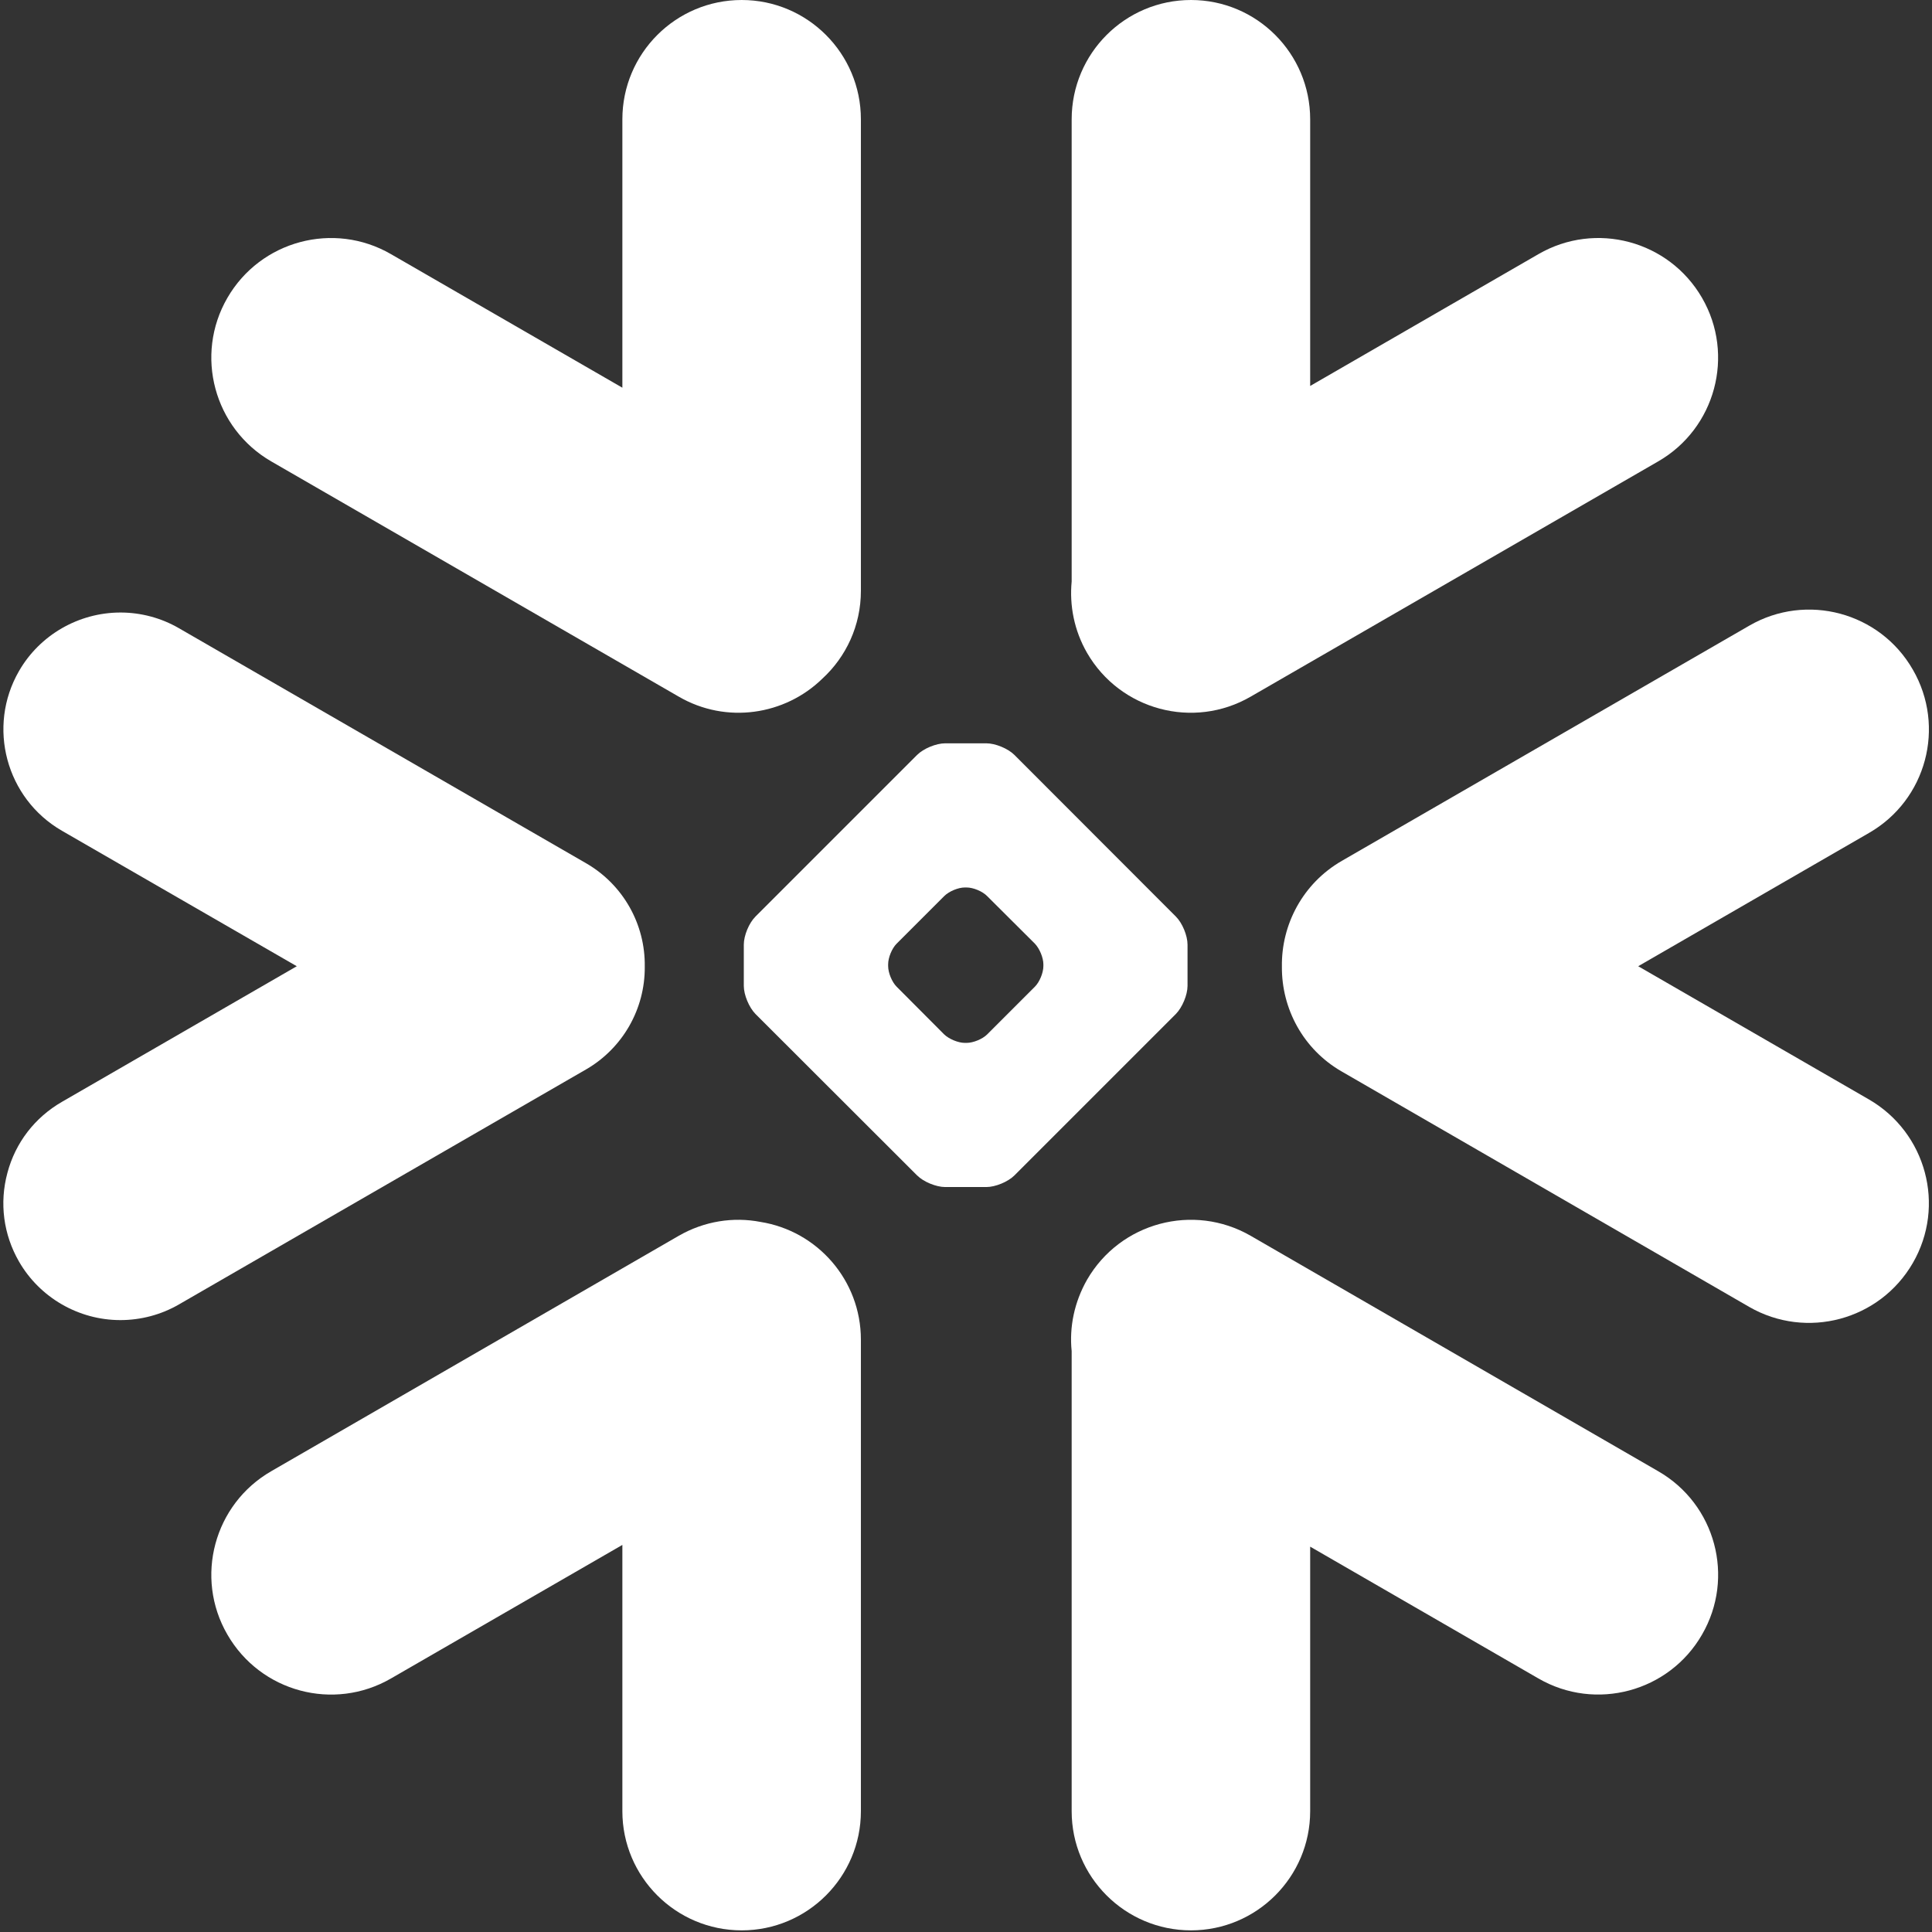 <svg height="301" viewBox="0 0 301 301" width="301" xmlns="http://www.w3.org/2000/svg"><rect x="0" y="0" width="301" height="301" fill="#333333" stroke="none"/><g fill="#fff" transform="translate(.52)"><path d="m257.815 229.207-63.484-36.674c-8.919-5.136-20.324-2.082-25.486 6.837-1.998 3.512-2.784 7.378-2.403 11.134v71.674c0 10.242 8.324 18.566 18.593 18.566 10.242 0 18.566-8.324 18.566-18.566v-41.215l35.568 20.541c8.919 5.159 20.35 2.078 25.483-6.84 5.163-8.915 2.109-20.32-6.837-25.456"/><path d="m99.931 150.616c.107-6.623-3.378-12.785-9.109-16.107l-63.484-36.647c-2.757-1.597-5.918-2.433-9.079-2.433-6.513 0-12.568 3.485-15.812 9.106-5.026 8.702-2.025 19.866 6.677 24.892l36.594 21.109-36.594 21.132c-4.217 2.433-7.241 6.352-8.488 11.054-1.27 4.702-.622 9.62 1.811 13.838 3.245 5.621 9.3 9.106 15.786 9.106 3.188 0 6.349-.835 9.106-2.429l63.484-36.647c5.677-3.298 9.163-9.407 9.109-15.973"/><path d="m41.744 71.888 63.484 36.647c7.405 4.297 16.541 2.894 22.379-2.81 3.702-3.405 5.998-8.27 5.998-13.674v-73.458c0-10.269-8.324-18.593-18.566-18.593-10.272 0-18.596 8.324-18.596 18.593v41.81l-36.053-20.811c-8.919-5.159-20.324-2.105-25.483 6.814-5.163 8.919-2.082 20.324 6.837 25.483"/><path d="m184.494 153.587c0 1.407-.809 3.352-1.811 4.381l-25.159 25.159c-1.002 1.002-2.974 1.811-4.381 1.811h-6.403c-1.407 0-3.378-.809-4.381-1.811l-25.186-25.159c-1.002-1.029-1.811-2.974-1.811-4.381v-6.403c0-1.434.809-3.378 1.811-4.381l25.186-25.186c1.002-1.002 2.974-1.811 4.381-1.811h6.403c1.407 0 3.378.809 4.381 1.811l25.159 25.186c1.002 1.002 1.811 2.947 1.811 4.381zm-22.459-3.081v-.267c0-1.029-.595-2.459-1.323-3.218l-7.432-7.405c-.732-.755-2.162-1.35-3.218-1.35h-.267c-1.029 0-2.459.595-3.218 1.35l-7.405 7.405c-.728.728-1.323 2.162-1.323 3.218v.267c0 1.056.595 2.489 1.323 3.218l7.405 7.432c.759.728 2.189 1.323 3.218 1.323h.267c1.056 0 2.486-.595 3.218-1.323l7.432-7.432c.728-.728 1.323-2.162 1.323-3.218z"/><path d="m194.331 108.535 63.484-36.647c8.919-5.133 12-16.564 6.837-25.483-5.159-8.919-16.564-11.973-25.483-6.814l-35.568 20.541v-41.539c0-10.269-8.324-18.593-18.566-18.593-10.269 0-18.593 8.324-18.593 18.593v71.998c-.354 3.729.378 7.622 2.403 11.134 5.163 8.919 16.568 11.973 25.486 6.81"/><path d="m117.956 190.371c-4.214-.812-8.728-.137-12.728 2.162l-63.484 36.674c-8.919 5.136-12 16.541-6.837 25.456 5.159 8.945 16.564 12 25.483 6.84l36.053-20.811v41.486c0 10.242 8.324 18.566 18.596 18.566 10.242 0 18.566-8.324 18.566-18.566v-73.458c0-9.27-6.783-16.945-15.649-18.349"/><path d="m297.49 104.321c-5.136-8.945-16.568-12-25.486-6.84l-63.484 36.647c-6.082 3.515-9.43 9.948-9.323 16.487-.053 6.513 3.298 12.865 9.323 16.324l63.484 36.674c8.919 5.133 20.324 2.082 25.486-6.837 5.163-8.919 2.082-20.324-6.837-25.486l-35.946-20.755 35.946-20.758c8.945-5.133 12-16.541 6.837-25.456"/></g></svg>
